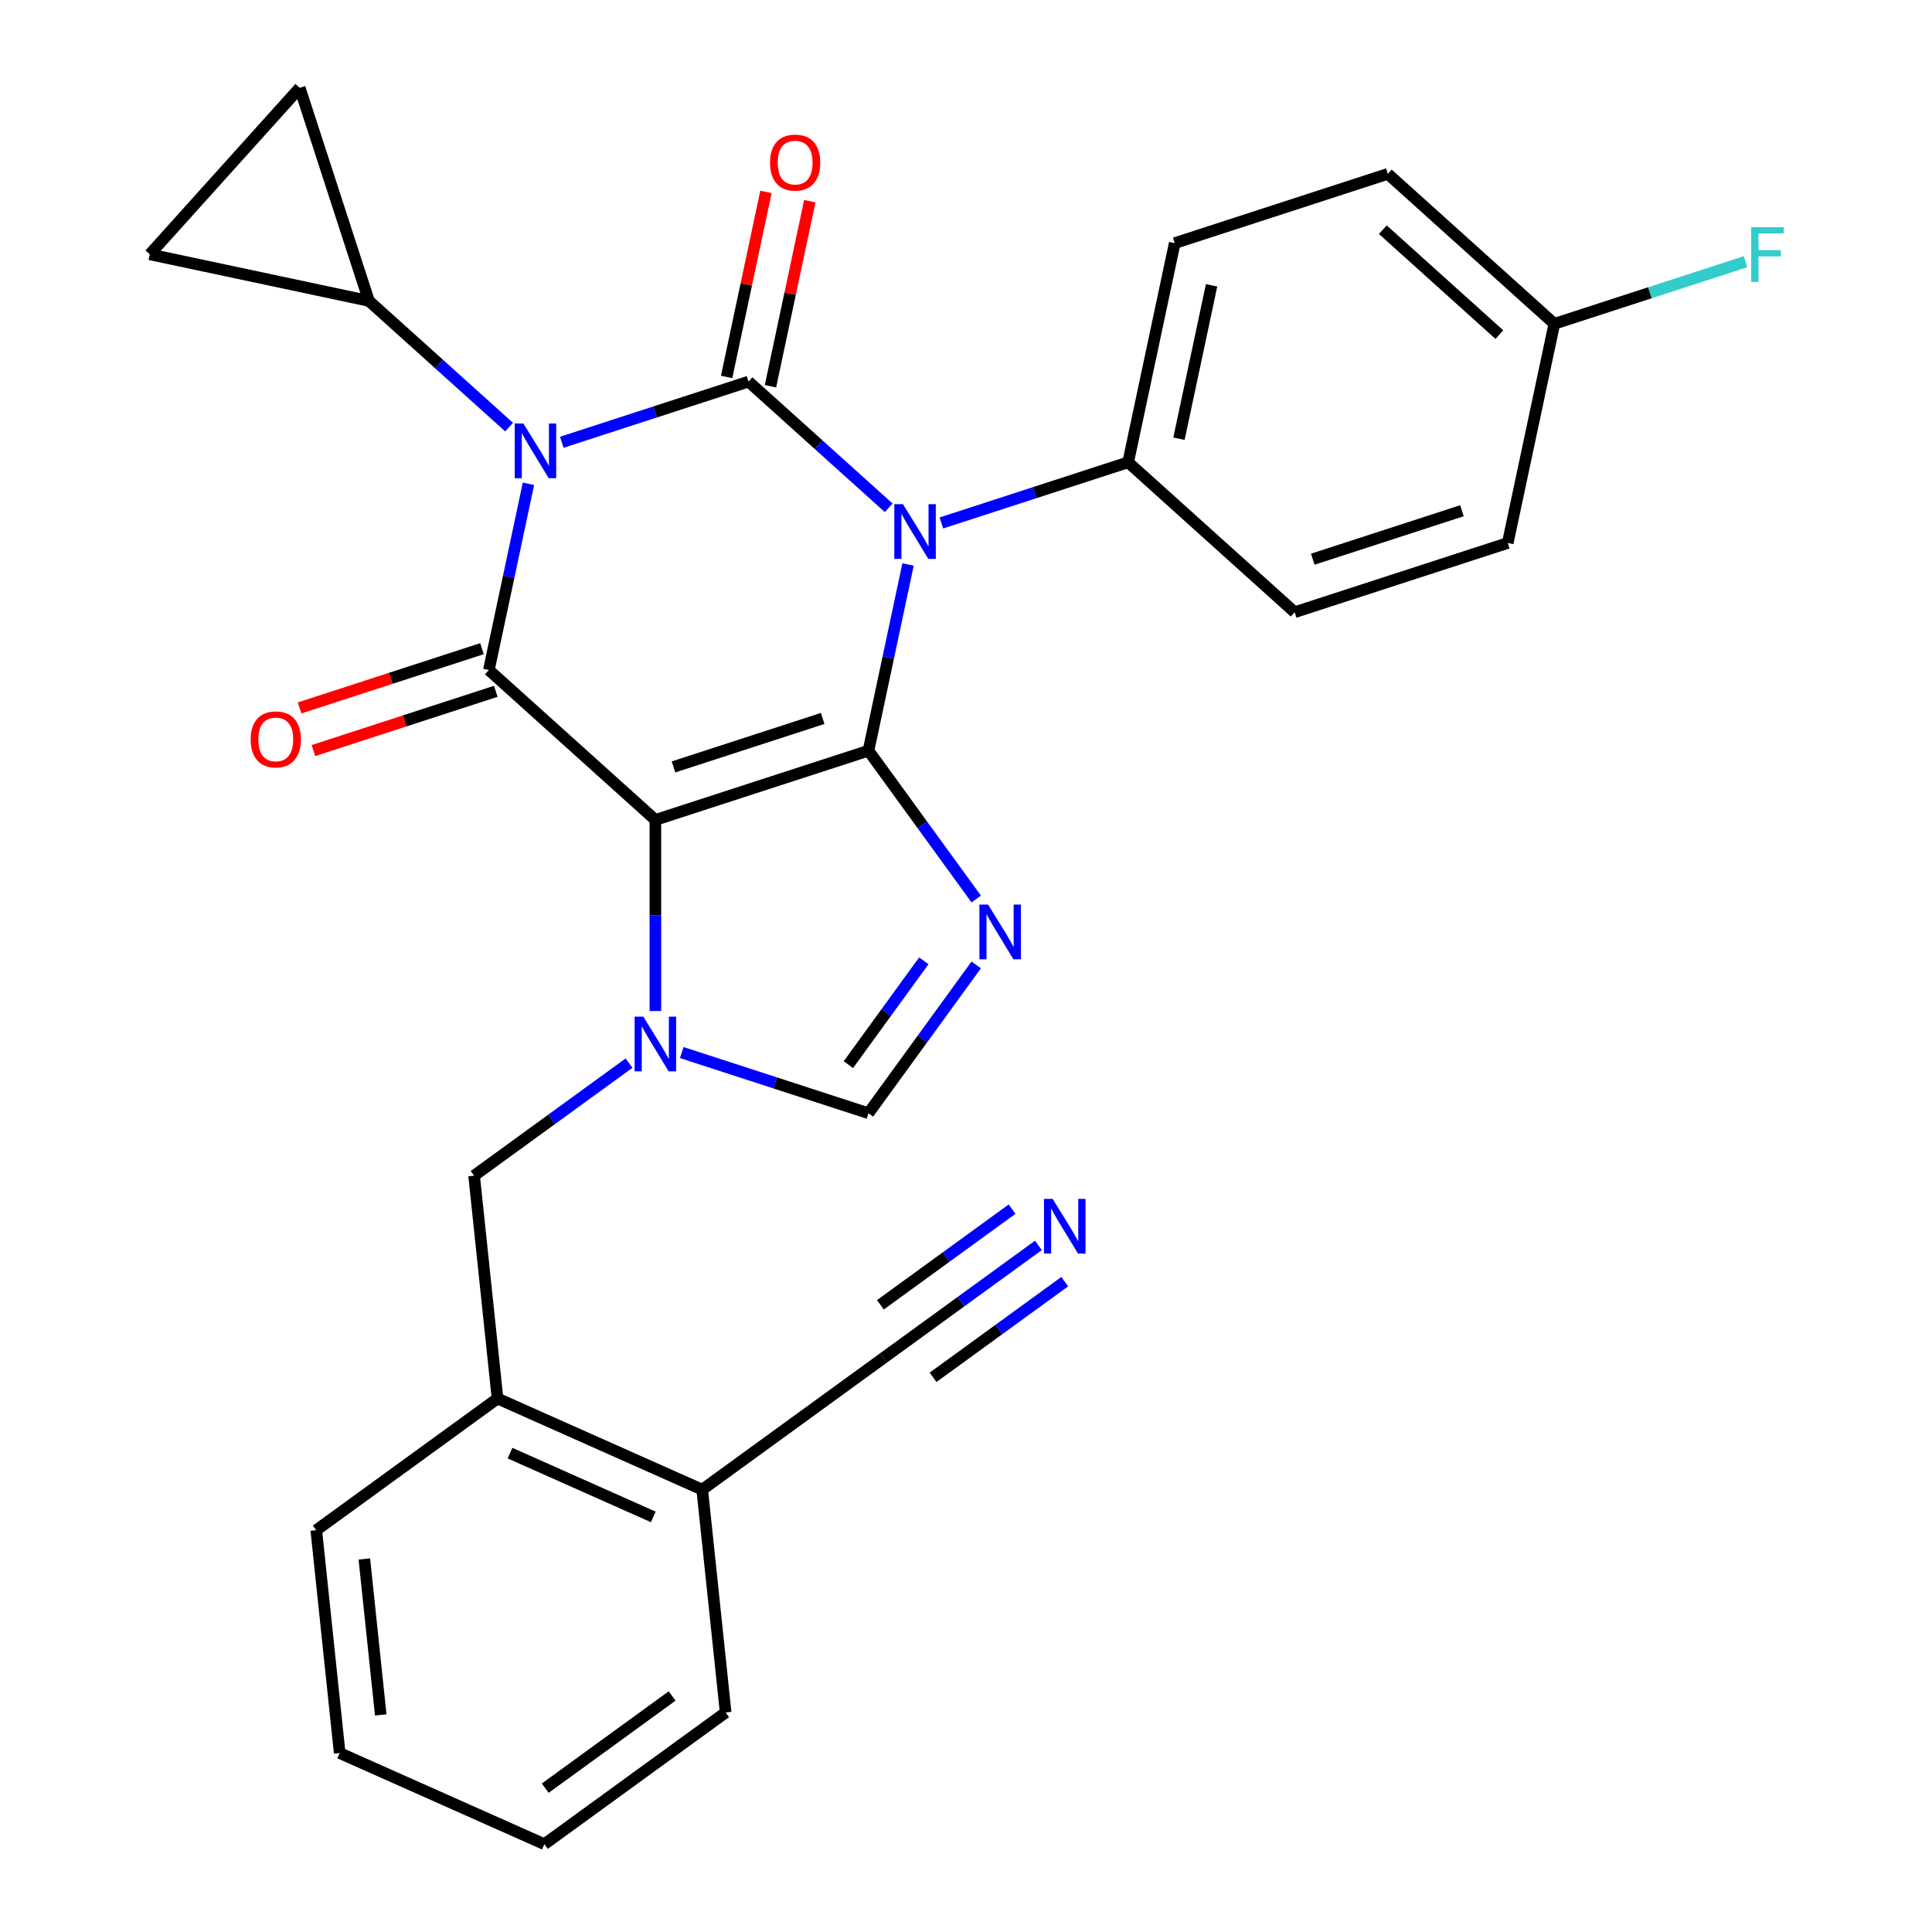 <?xml version='1.0' encoding='iso-8859-1'?>
<svg version='1.1' baseProfile='full'
              xmlns='http://www.w3.org/2000/svg'
                      xmlns:rdkit='http://www.rdkit.org/xml'
                      xmlns:xlink='http://www.w3.org/1999/xlink'
                  xml:space='preserve'
width='1000px' height='1000px' viewBox='0 0 1000 1000'>
<!-- END OF HEADER -->
<rect style='opacity:1.0;fill:#FFFFFF;stroke:none' width='1000' height='1000' x='0' y='0'> </rect>
<path class='bond-0' d='M 290.789,228.921 L 339.118,213.218' style='fill:none;fill-rule:evenodd;stroke:#0000FF;stroke-width:6px;stroke-linecap:butt;stroke-linejoin:miter;stroke-opacity:1' />
<path class='bond-0' d='M 339.118,213.218 L 387.447,197.515' style='fill:none;fill-rule:evenodd;stroke:#000000;stroke-width:6px;stroke-linecap:butt;stroke-linejoin:miter;stroke-opacity:1' />
<path class='bond-1' d='M 273.524,250.412 L 263.281,298.601' style='fill:none;fill-rule:evenodd;stroke:#0000FF;stroke-width:6px;stroke-linecap:butt;stroke-linejoin:miter;stroke-opacity:1' />
<path class='bond-1' d='M 263.281,298.601 L 253.038,346.791' style='fill:none;fill-rule:evenodd;stroke:#000000;stroke-width:6px;stroke-linecap:butt;stroke-linejoin:miter;stroke-opacity:1' />
<path class='bond-2' d='M 263.511,221.072 L 227.238,188.411' style='fill:none;fill-rule:evenodd;stroke:#0000FF;stroke-width:6px;stroke-linecap:butt;stroke-linejoin:miter;stroke-opacity:1' />
<path class='bond-2' d='M 227.238,188.411 L 190.965,155.751' style='fill:none;fill-rule:evenodd;stroke:#000000;stroke-width:6px;stroke-linecap:butt;stroke-linejoin:miter;stroke-opacity:1' />
<path class='bond-3' d='M 387.447,197.515 L 423.719,230.175' style='fill:none;fill-rule:evenodd;stroke:#000000;stroke-width:6px;stroke-linecap:butt;stroke-linejoin:miter;stroke-opacity:1' />
<path class='bond-3' d='M 423.719,230.175 L 459.992,262.835' style='fill:none;fill-rule:evenodd;stroke:#0000FF;stroke-width:6px;stroke-linecap:butt;stroke-linejoin:miter;stroke-opacity:1' />
<path class='bond-4' d='M 398.791,199.926 L 408.97,152.036' style='fill:none;fill-rule:evenodd;stroke:#000000;stroke-width:6px;stroke-linecap:butt;stroke-linejoin:miter;stroke-opacity:1' />
<path class='bond-4' d='M 408.97,152.036 L 419.149,104.147' style='fill:none;fill-rule:evenodd;stroke:#FF0000;stroke-width:6px;stroke-linecap:butt;stroke-linejoin:miter;stroke-opacity:1' />
<path class='bond-4' d='M 376.103,195.104 L 386.282,147.214' style='fill:none;fill-rule:evenodd;stroke:#000000;stroke-width:6px;stroke-linecap:butt;stroke-linejoin:miter;stroke-opacity:1' />
<path class='bond-4' d='M 386.282,147.214 L 396.461,99.324' style='fill:none;fill-rule:evenodd;stroke:#FF0000;stroke-width:6px;stroke-linecap:butt;stroke-linejoin:miter;stroke-opacity:1' />
<path class='bond-5' d='M 487.271,270.684 L 535.6,254.981' style='fill:none;fill-rule:evenodd;stroke:#0000FF;stroke-width:6px;stroke-linecap:butt;stroke-linejoin:miter;stroke-opacity:1' />
<path class='bond-5' d='M 535.6,254.981 L 583.928,239.278' style='fill:none;fill-rule:evenodd;stroke:#000000;stroke-width:6px;stroke-linecap:butt;stroke-linejoin:miter;stroke-opacity:1' />
<path class='bond-6' d='M 470.005,292.175 L 459.762,340.365' style='fill:none;fill-rule:evenodd;stroke:#0000FF;stroke-width:6px;stroke-linecap:butt;stroke-linejoin:miter;stroke-opacity:1' />
<path class='bond-6' d='M 459.762,340.365 L 449.519,388.555' style='fill:none;fill-rule:evenodd;stroke:#000000;stroke-width:6px;stroke-linecap:butt;stroke-linejoin:miter;stroke-opacity:1' />
<path class='bond-7' d='M 253.038,346.791 L 339.223,424.392' style='fill:none;fill-rule:evenodd;stroke:#000000;stroke-width:6px;stroke-linecap:butt;stroke-linejoin:miter;stroke-opacity:1' />
<path class='bond-8' d='M 249.454,335.761 L 202.255,351.097' style='fill:none;fill-rule:evenodd;stroke:#000000;stroke-width:6px;stroke-linecap:butt;stroke-linejoin:miter;stroke-opacity:1' />
<path class='bond-8' d='M 202.255,351.097 L 155.056,366.433' style='fill:none;fill-rule:evenodd;stroke:#FF0000;stroke-width:6px;stroke-linecap:butt;stroke-linejoin:miter;stroke-opacity:1' />
<path class='bond-8' d='M 256.622,357.821 L 209.423,373.157' style='fill:none;fill-rule:evenodd;stroke:#000000;stroke-width:6px;stroke-linecap:butt;stroke-linejoin:miter;stroke-opacity:1' />
<path class='bond-8' d='M 209.423,373.157 L 162.224,388.492' style='fill:none;fill-rule:evenodd;stroke:#FF0000;stroke-width:6px;stroke-linecap:butt;stroke-linejoin:miter;stroke-opacity:1' />
<path class='bond-9' d='M 375.59,886.378 L 281.766,954.545' style='fill:none;fill-rule:evenodd;stroke:#000000;stroke-width:6px;stroke-linecap:butt;stroke-linejoin:miter;stroke-opacity:1' />
<path class='bond-9' d='M 347.883,877.839 L 282.206,925.556' style='fill:none;fill-rule:evenodd;stroke:#000000;stroke-width:6px;stroke-linecap:butt;stroke-linejoin:miter;stroke-opacity:1' />
<path class='bond-10' d='M 375.59,886.378 L 363.467,771.041' style='fill:none;fill-rule:evenodd;stroke:#000000;stroke-width:6px;stroke-linecap:butt;stroke-linejoin:miter;stroke-opacity:1' />
<path class='bond-11' d='M 339.223,424.392 L 449.519,388.555' style='fill:none;fill-rule:evenodd;stroke:#000000;stroke-width:6px;stroke-linecap:butt;stroke-linejoin:miter;stroke-opacity:1' />
<path class='bond-11' d='M 348.6,396.957 L 425.807,371.871' style='fill:none;fill-rule:evenodd;stroke:#000000;stroke-width:6px;stroke-linecap:butt;stroke-linejoin:miter;stroke-opacity:1' />
<path class='bond-12' d='M 339.223,424.392 L 339.223,473.849' style='fill:none;fill-rule:evenodd;stroke:#000000;stroke-width:6px;stroke-linecap:butt;stroke-linejoin:miter;stroke-opacity:1' />
<path class='bond-12' d='M 339.223,473.849 L 339.223,523.306' style='fill:none;fill-rule:evenodd;stroke:#0000FF;stroke-width:6px;stroke-linecap:butt;stroke-linejoin:miter;stroke-opacity:1' />
<path class='bond-13' d='M 449.519,388.555 L 477.406,426.937' style='fill:none;fill-rule:evenodd;stroke:#000000;stroke-width:6px;stroke-linecap:butt;stroke-linejoin:miter;stroke-opacity:1' />
<path class='bond-13' d='M 477.406,426.937 L 505.292,465.319' style='fill:none;fill-rule:evenodd;stroke:#0000FF;stroke-width:6px;stroke-linecap:butt;stroke-linejoin:miter;stroke-opacity:1' />
<path class='bond-14' d='M 505.292,499.438 L 477.406,537.82' style='fill:none;fill-rule:evenodd;stroke:#0000FF;stroke-width:6px;stroke-linecap:butt;stroke-linejoin:miter;stroke-opacity:1' />
<path class='bond-14' d='M 477.406,537.82 L 449.519,576.203' style='fill:none;fill-rule:evenodd;stroke:#000000;stroke-width:6px;stroke-linecap:butt;stroke-linejoin:miter;stroke-opacity:1' />
<path class='bond-14' d='M 478.161,497.319 L 458.641,524.187' style='fill:none;fill-rule:evenodd;stroke:#0000FF;stroke-width:6px;stroke-linecap:butt;stroke-linejoin:miter;stroke-opacity:1' />
<path class='bond-14' d='M 458.641,524.187 L 439.12,551.055' style='fill:none;fill-rule:evenodd;stroke:#000000;stroke-width:6px;stroke-linecap:butt;stroke-linejoin:miter;stroke-opacity:1' />
<path class='bond-15' d='M 449.519,576.203 L 401.191,560.5' style='fill:none;fill-rule:evenodd;stroke:#000000;stroke-width:6px;stroke-linecap:butt;stroke-linejoin:miter;stroke-opacity:1' />
<path class='bond-15' d='M 401.191,560.5 L 352.862,544.797' style='fill:none;fill-rule:evenodd;stroke:#0000FF;stroke-width:6px;stroke-linecap:butt;stroke-linejoin:miter;stroke-opacity:1' />
<path class='bond-16' d='M 325.583,550.275 L 285.491,579.404' style='fill:none;fill-rule:evenodd;stroke:#0000FF;stroke-width:6px;stroke-linecap:butt;stroke-linejoin:miter;stroke-opacity:1' />
<path class='bond-16' d='M 285.491,579.404 L 245.398,608.532' style='fill:none;fill-rule:evenodd;stroke:#000000;stroke-width:6px;stroke-linecap:butt;stroke-linejoin:miter;stroke-opacity:1' />
<path class='bond-17' d='M 281.766,954.545 L 175.819,907.375' style='fill:none;fill-rule:evenodd;stroke:#000000;stroke-width:6px;stroke-linecap:butt;stroke-linejoin:miter;stroke-opacity:1' />
<path class='bond-18' d='M 175.819,907.375 L 163.697,792.037' style='fill:none;fill-rule:evenodd;stroke:#000000;stroke-width:6px;stroke-linecap:butt;stroke-linejoin:miter;stroke-opacity:1' />
<path class='bond-18' d='M 197.068,887.65 L 188.583,806.913' style='fill:none;fill-rule:evenodd;stroke:#000000;stroke-width:6px;stroke-linecap:butt;stroke-linejoin:miter;stroke-opacity:1' />
<path class='bond-19' d='M 190.965,155.751 L 77.526,131.639' style='fill:none;fill-rule:evenodd;stroke:#000000;stroke-width:6px;stroke-linecap:butt;stroke-linejoin:miter;stroke-opacity:1' />
<path class='bond-20' d='M 190.965,155.751 L 155.128,45.455' style='fill:none;fill-rule:evenodd;stroke:#000000;stroke-width:6px;stroke-linecap:butt;stroke-linejoin:miter;stroke-opacity:1' />
<path class='bond-21' d='M 77.526,131.639 L 155.128,45.455' style='fill:none;fill-rule:evenodd;stroke:#000000;stroke-width:6px;stroke-linecap:butt;stroke-linejoin:miter;stroke-opacity:1' />
<path class='bond-22' d='M 780.41,281.042 L 670.113,316.879' style='fill:none;fill-rule:evenodd;stroke:#000000;stroke-width:6px;stroke-linecap:butt;stroke-linejoin:miter;stroke-opacity:1' />
<path class='bond-22' d='M 756.698,264.358 L 679.49,289.444' style='fill:none;fill-rule:evenodd;stroke:#000000;stroke-width:6px;stroke-linecap:butt;stroke-linejoin:miter;stroke-opacity:1' />
<path class='bond-23' d='M 780.41,281.042 L 804.522,167.603' style='fill:none;fill-rule:evenodd;stroke:#000000;stroke-width:6px;stroke-linecap:butt;stroke-linejoin:miter;stroke-opacity:1' />
<path class='bond-24' d='M 670.113,316.879 L 583.928,239.278' style='fill:none;fill-rule:evenodd;stroke:#000000;stroke-width:6px;stroke-linecap:butt;stroke-linejoin:miter;stroke-opacity:1' />
<path class='bond-25' d='M 583.928,239.278 L 608.041,125.84' style='fill:none;fill-rule:evenodd;stroke:#000000;stroke-width:6px;stroke-linecap:butt;stroke-linejoin:miter;stroke-opacity:1' />
<path class='bond-25' d='M 610.233,227.085 L 627.111,147.678' style='fill:none;fill-rule:evenodd;stroke:#000000;stroke-width:6px;stroke-linecap:butt;stroke-linejoin:miter;stroke-opacity:1' />
<path class='bond-26' d='M 804.522,167.603 L 718.337,90.002' style='fill:none;fill-rule:evenodd;stroke:#000000;stroke-width:6px;stroke-linecap:butt;stroke-linejoin:miter;stroke-opacity:1' />
<path class='bond-26' d='M 776.074,173.2 L 715.745,118.879' style='fill:none;fill-rule:evenodd;stroke:#000000;stroke-width:6px;stroke-linecap:butt;stroke-linejoin:miter;stroke-opacity:1' />
<path class='bond-27' d='M 804.522,167.603 L 854.011,151.523' style='fill:none;fill-rule:evenodd;stroke:#000000;stroke-width:6px;stroke-linecap:butt;stroke-linejoin:miter;stroke-opacity:1' />
<path class='bond-27' d='M 854.011,151.523 L 903.5,135.443' style='fill:none;fill-rule:evenodd;stroke:#33CCCC;stroke-width:6px;stroke-linecap:butt;stroke-linejoin:miter;stroke-opacity:1' />
<path class='bond-28' d='M 718.337,90.002 L 608.041,125.84' style='fill:none;fill-rule:evenodd;stroke:#000000;stroke-width:6px;stroke-linecap:butt;stroke-linejoin:miter;stroke-opacity:1' />
<path class='bond-29' d='M 163.697,792.037 L 257.521,723.87' style='fill:none;fill-rule:evenodd;stroke:#000000;stroke-width:6px;stroke-linecap:butt;stroke-linejoin:miter;stroke-opacity:1' />
<path class='bond-30' d='M 257.521,723.87 L 363.467,771.041' style='fill:none;fill-rule:evenodd;stroke:#000000;stroke-width:6px;stroke-linecap:butt;stroke-linejoin:miter;stroke-opacity:1' />
<path class='bond-30' d='M 263.979,752.135 L 338.141,785.154' style='fill:none;fill-rule:evenodd;stroke:#000000;stroke-width:6px;stroke-linecap:butt;stroke-linejoin:miter;stroke-opacity:1' />
<path class='bond-31' d='M 257.521,723.87 L 245.398,608.532' style='fill:none;fill-rule:evenodd;stroke:#000000;stroke-width:6px;stroke-linecap:butt;stroke-linejoin:miter;stroke-opacity:1' />
<path class='bond-32' d='M 363.467,771.041 L 457.292,702.873' style='fill:none;fill-rule:evenodd;stroke:#000000;stroke-width:6px;stroke-linecap:butt;stroke-linejoin:miter;stroke-opacity:1' />
<path class='bond-33' d='M 457.292,702.873 L 497.384,673.745' style='fill:none;fill-rule:evenodd;stroke:#000000;stroke-width:6px;stroke-linecap:butt;stroke-linejoin:miter;stroke-opacity:1' />
<path class='bond-33' d='M 497.384,673.745 L 537.476,644.616' style='fill:none;fill-rule:evenodd;stroke:#0000FF;stroke-width:6px;stroke-linecap:butt;stroke-linejoin:miter;stroke-opacity:1' />
<path class='bond-33' d='M 482.953,712.9 L 517.031,688.14' style='fill:none;fill-rule:evenodd;stroke:#000000;stroke-width:6px;stroke-linecap:butt;stroke-linejoin:miter;stroke-opacity:1' />
<path class='bond-33' d='M 517.031,688.14 L 551.11,663.381' style='fill:none;fill-rule:evenodd;stroke:#0000FF;stroke-width:6px;stroke-linecap:butt;stroke-linejoin:miter;stroke-opacity:1' />
<path class='bond-33' d='M 455.686,675.37 L 489.764,650.61' style='fill:none;fill-rule:evenodd;stroke:#000000;stroke-width:6px;stroke-linecap:butt;stroke-linejoin:miter;stroke-opacity:1' />
<path class='bond-33' d='M 489.764,650.61 L 523.843,625.851' style='fill:none;fill-rule:evenodd;stroke:#0000FF;stroke-width:6px;stroke-linecap:butt;stroke-linejoin:miter;stroke-opacity:1' />
<path  class='atom-0' d='M 270.89 219.192
L 280.17 234.192
Q 281.09 235.672, 282.57 238.352
Q 284.05 241.032, 284.13 241.192
L 284.13 219.192
L 287.89 219.192
L 287.89 247.512
L 284.01 247.512
L 274.05 231.112
Q 272.89 229.192, 271.65 226.992
Q 270.45 224.792, 270.09 224.112
L 270.09 247.512
L 266.41 247.512
L 266.41 219.192
L 270.89 219.192
' fill='#0000FF'/>
<path  class='atom-2' d='M 467.372 260.956
L 476.652 275.956
Q 477.572 277.436, 479.052 280.116
Q 480.532 282.796, 480.612 282.956
L 480.612 260.956
L 484.372 260.956
L 484.372 289.276
L 480.492 289.276
L 470.532 272.876
Q 469.372 270.956, 468.132 268.756
Q 466.932 266.556, 466.572 265.876
L 466.572 289.276
L 462.892 289.276
L 462.892 260.956
L 467.372 260.956
' fill='#0000FF'/>
<path  class='atom-4' d='M 129.741 382.709
Q 129.741 375.909, 133.101 372.109
Q 136.461 368.309, 142.741 368.309
Q 149.021 368.309, 152.381 372.109
Q 155.741 375.909, 155.741 382.709
Q 155.741 389.589, 152.341 393.509
Q 148.941 397.389, 142.741 397.389
Q 136.501 397.389, 133.101 393.509
Q 129.741 389.629, 129.741 382.709
M 142.741 394.189
Q 147.061 394.189, 149.381 391.309
Q 151.741 388.389, 151.741 382.709
Q 151.741 377.149, 149.381 374.349
Q 147.061 371.509, 142.741 371.509
Q 138.421 371.509, 136.061 374.309
Q 133.741 377.109, 133.741 382.709
Q 133.741 388.429, 136.061 391.309
Q 138.421 394.189, 142.741 394.189
' fill='#FF0000'/>
<path  class='atom-5' d='M 398.559 84.156
Q 398.559 77.356, 401.919 73.556
Q 405.279 69.756, 411.559 69.756
Q 417.839 69.756, 421.199 73.556
Q 424.559 77.356, 424.559 84.156
Q 424.559 91.036, 421.159 94.956
Q 417.759 98.836, 411.559 98.836
Q 405.319 98.836, 401.919 94.956
Q 398.559 91.076, 398.559 84.156
M 411.559 95.636
Q 415.879 95.636, 418.199 92.756
Q 420.559 89.836, 420.559 84.156
Q 420.559 78.596, 418.199 75.796
Q 415.879 72.956, 411.559 72.956
Q 407.239 72.956, 404.879 75.756
Q 402.559 78.556, 402.559 84.156
Q 402.559 89.876, 404.879 92.756
Q 407.239 95.636, 411.559 95.636
' fill='#FF0000'/>
<path  class='atom-9' d='M 511.427 468.219
L 520.707 483.219
Q 521.627 484.699, 523.107 487.379
Q 524.587 490.059, 524.667 490.219
L 524.667 468.219
L 528.427 468.219
L 528.427 496.539
L 524.547 496.539
L 514.587 480.139
Q 513.427 478.219, 512.187 476.019
Q 510.987 473.819, 510.627 473.139
L 510.627 496.539
L 506.947 496.539
L 506.947 468.219
L 511.427 468.219
' fill='#0000FF'/>
<path  class='atom-11' d='M 332.963 526.205
L 342.243 541.205
Q 343.163 542.685, 344.643 545.365
Q 346.123 548.045, 346.203 548.205
L 346.203 526.205
L 349.963 526.205
L 349.963 554.525
L 346.083 554.525
L 336.123 538.125
Q 334.963 536.205, 333.723 534.005
Q 332.523 531.805, 332.163 531.125
L 332.163 554.525
L 328.483 554.525
L 328.483 526.205
L 332.963 526.205
' fill='#0000FF'/>
<path  class='atom-22' d='M 906.399 117.605
L 923.239 117.605
L 923.239 120.845
L 910.199 120.845
L 910.199 129.445
L 921.799 129.445
L 921.799 132.725
L 910.199 132.725
L 910.199 145.925
L 906.399 145.925
L 906.399 117.605
' fill='#33CCCC'/>
<path  class='atom-29' d='M 544.856 620.546
L 554.136 635.546
Q 555.056 637.026, 556.536 639.706
Q 558.016 642.386, 558.096 642.546
L 558.096 620.546
L 561.856 620.546
L 561.856 648.866
L 557.976 648.866
L 548.016 632.466
Q 546.856 630.546, 545.616 628.346
Q 544.416 626.146, 544.056 625.466
L 544.056 648.866
L 540.376 648.866
L 540.376 620.546
L 544.856 620.546
' fill='#0000FF'/>
</svg>
